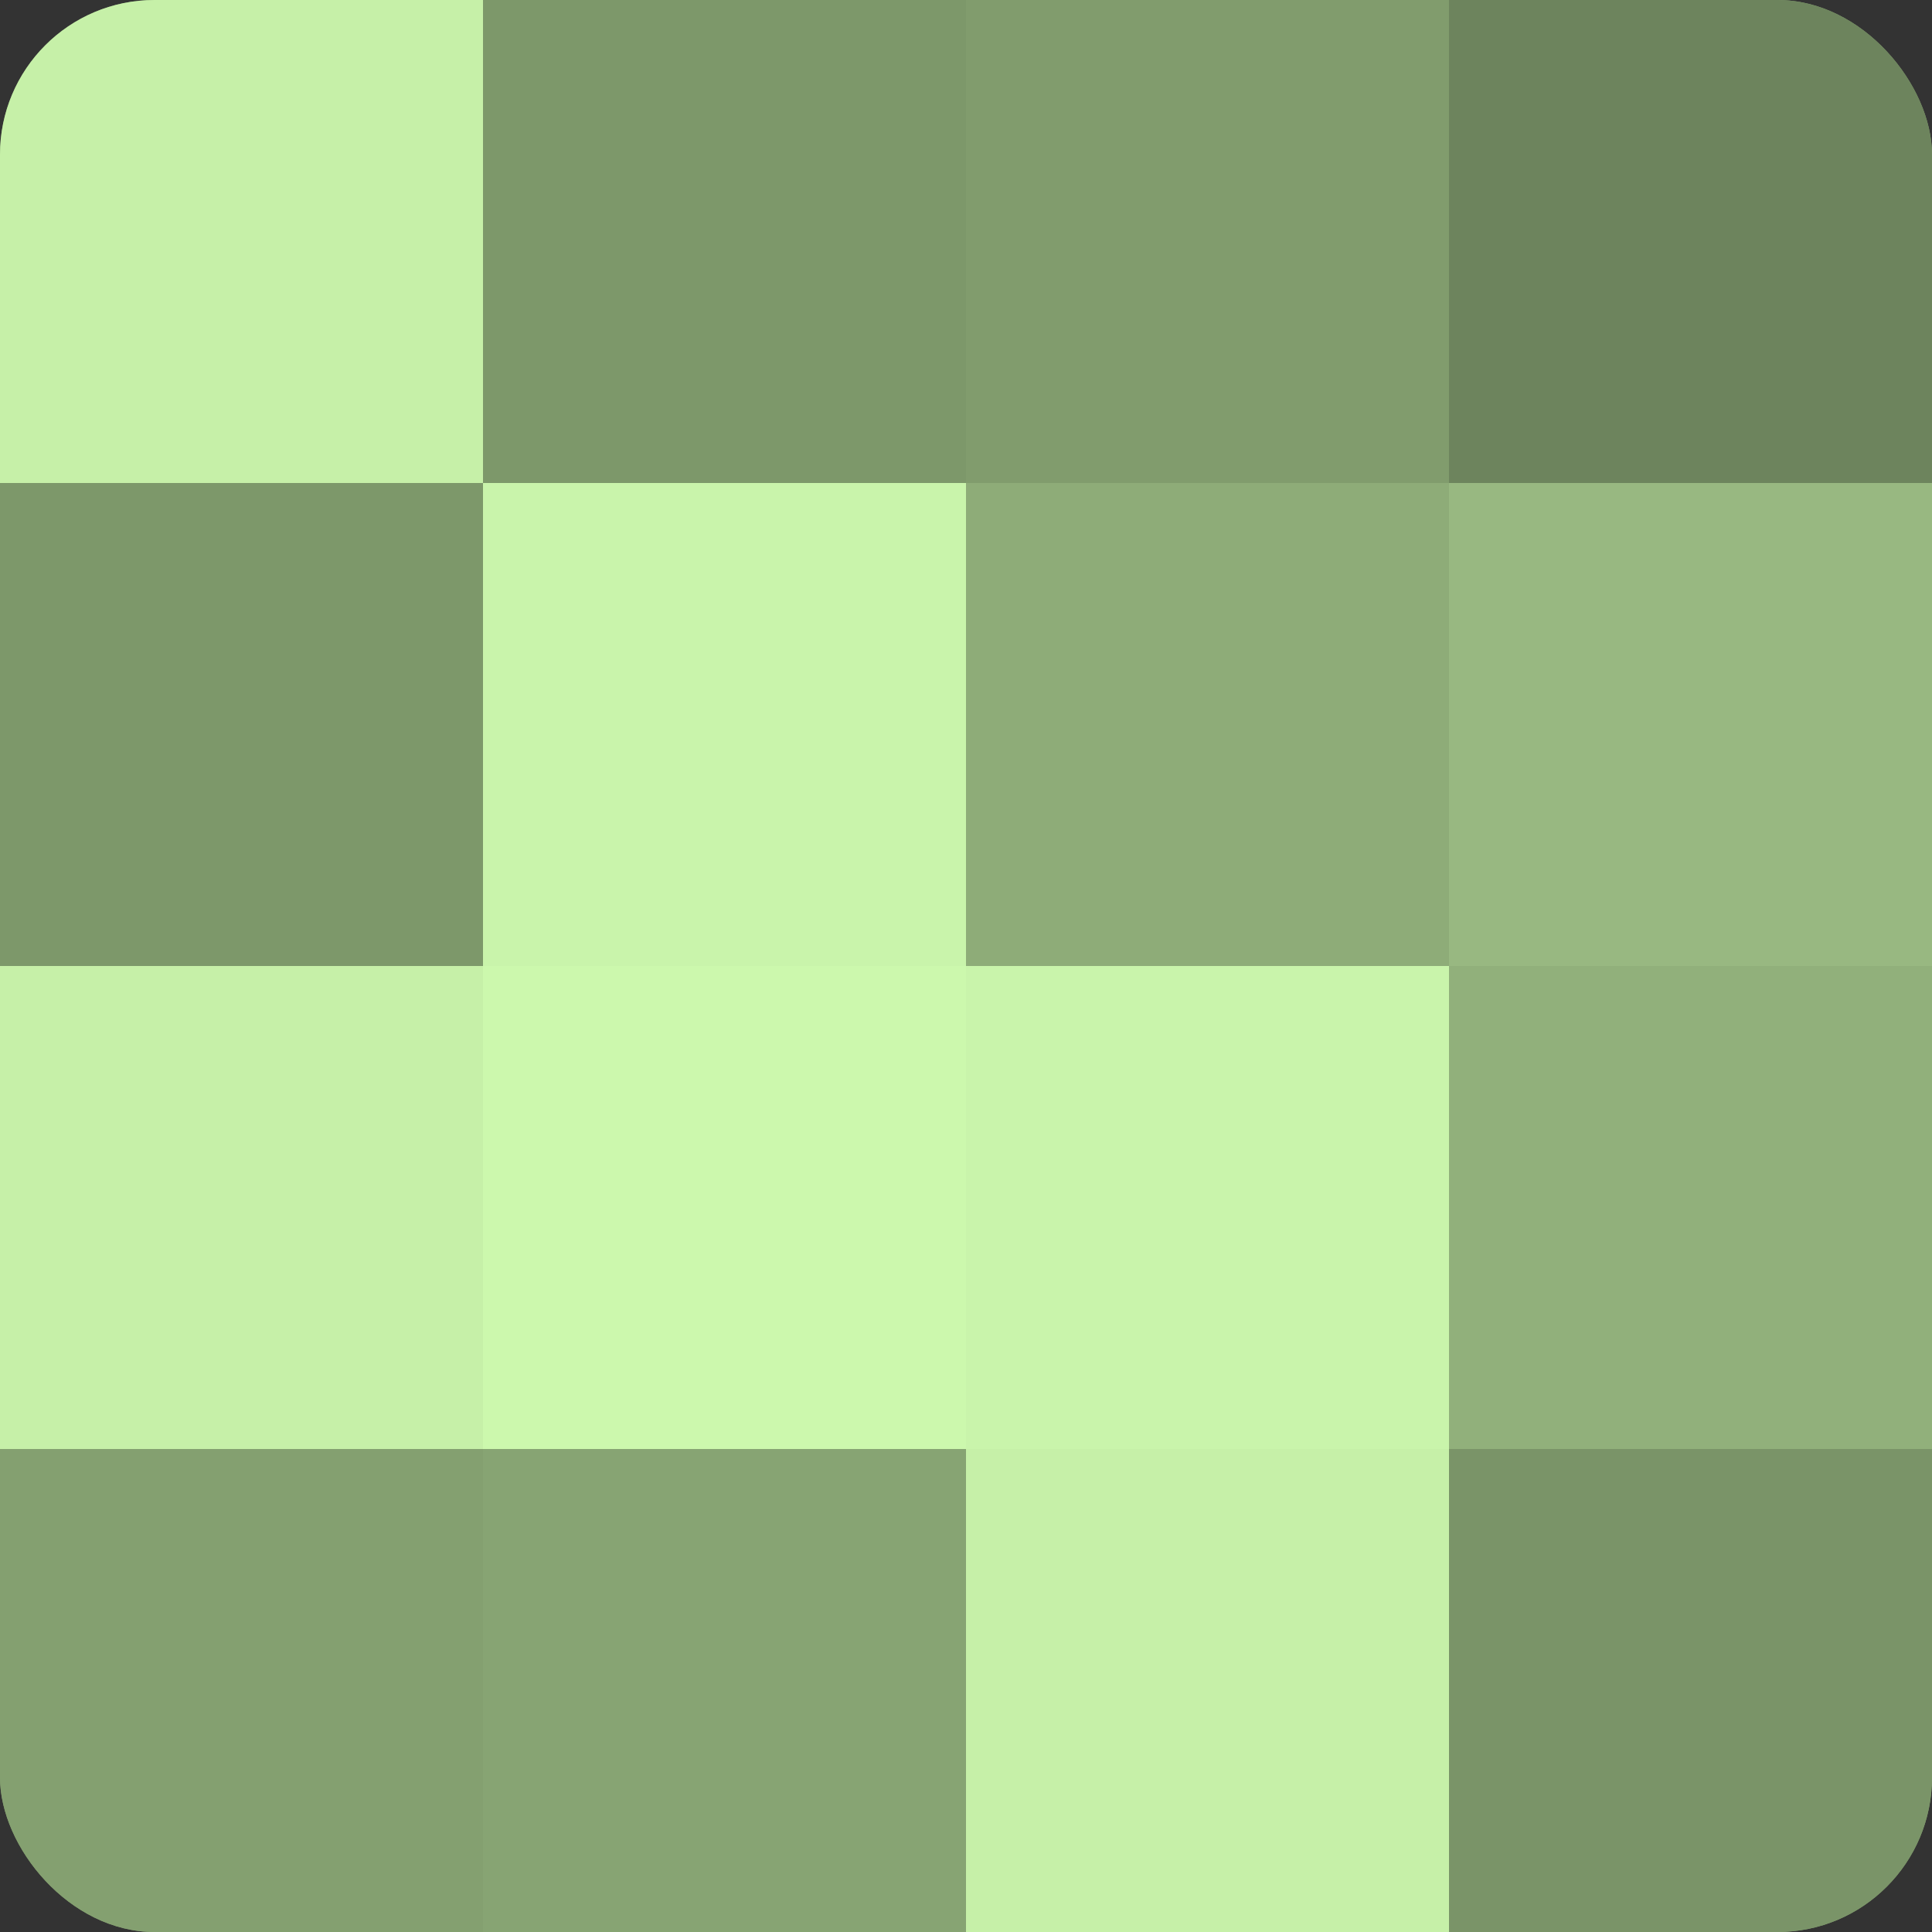 <?xml version="1.0" encoding="UTF-8"?>
<svg xmlns="http://www.w3.org/2000/svg" width="60" height="60" viewBox="0 0 100 100" preserveAspectRatio="xMidYMid meet"><rect x="0" y="0" width="100" height="100" fill="#333333" stroke="none"/><defs><clipPath id="c" width="100" height="100"><rect width="100" height="100" rx="8" ry="8"/></clipPath></defs><g clip-path="url(#c)"><rect width="100" height="100" fill="#84a070"/><rect width="25" height="25" fill="#c6f0a8"/><rect y="25" width="25" height="25" fill="#7d986a"/><rect y="50" width="25" height="25" fill="#c6f0a8"/><rect y="75" width="25" height="25" fill="#84a070"/><rect x="25" width="25" height="25" fill="#7d986a"/><rect x="25" y="25" width="25" height="25" fill="#c9f4ab"/><rect x="25" y="50" width="25" height="25" fill="#ccf8ad"/><rect x="25" y="75" width="25" height="25" fill="#87a473"/><rect x="50" width="25" height="25" fill="#819c6d"/><rect x="50" y="25" width="25" height="25" fill="#8eac78"/><rect x="50" y="50" width="25" height="25" fill="#c9f4ab"/><rect x="50" y="75" width="25" height="25" fill="#c6f0a8"/><rect x="75" width="25" height="25" fill="#6d845d"/><rect x="75" y="25" width="25" height="25" fill="#98b881"/><rect x="75" y="50" width="25" height="25" fill="#91b07b"/><rect x="75" y="75" width="25" height="25" fill="#7a9468"/></g></svg>
